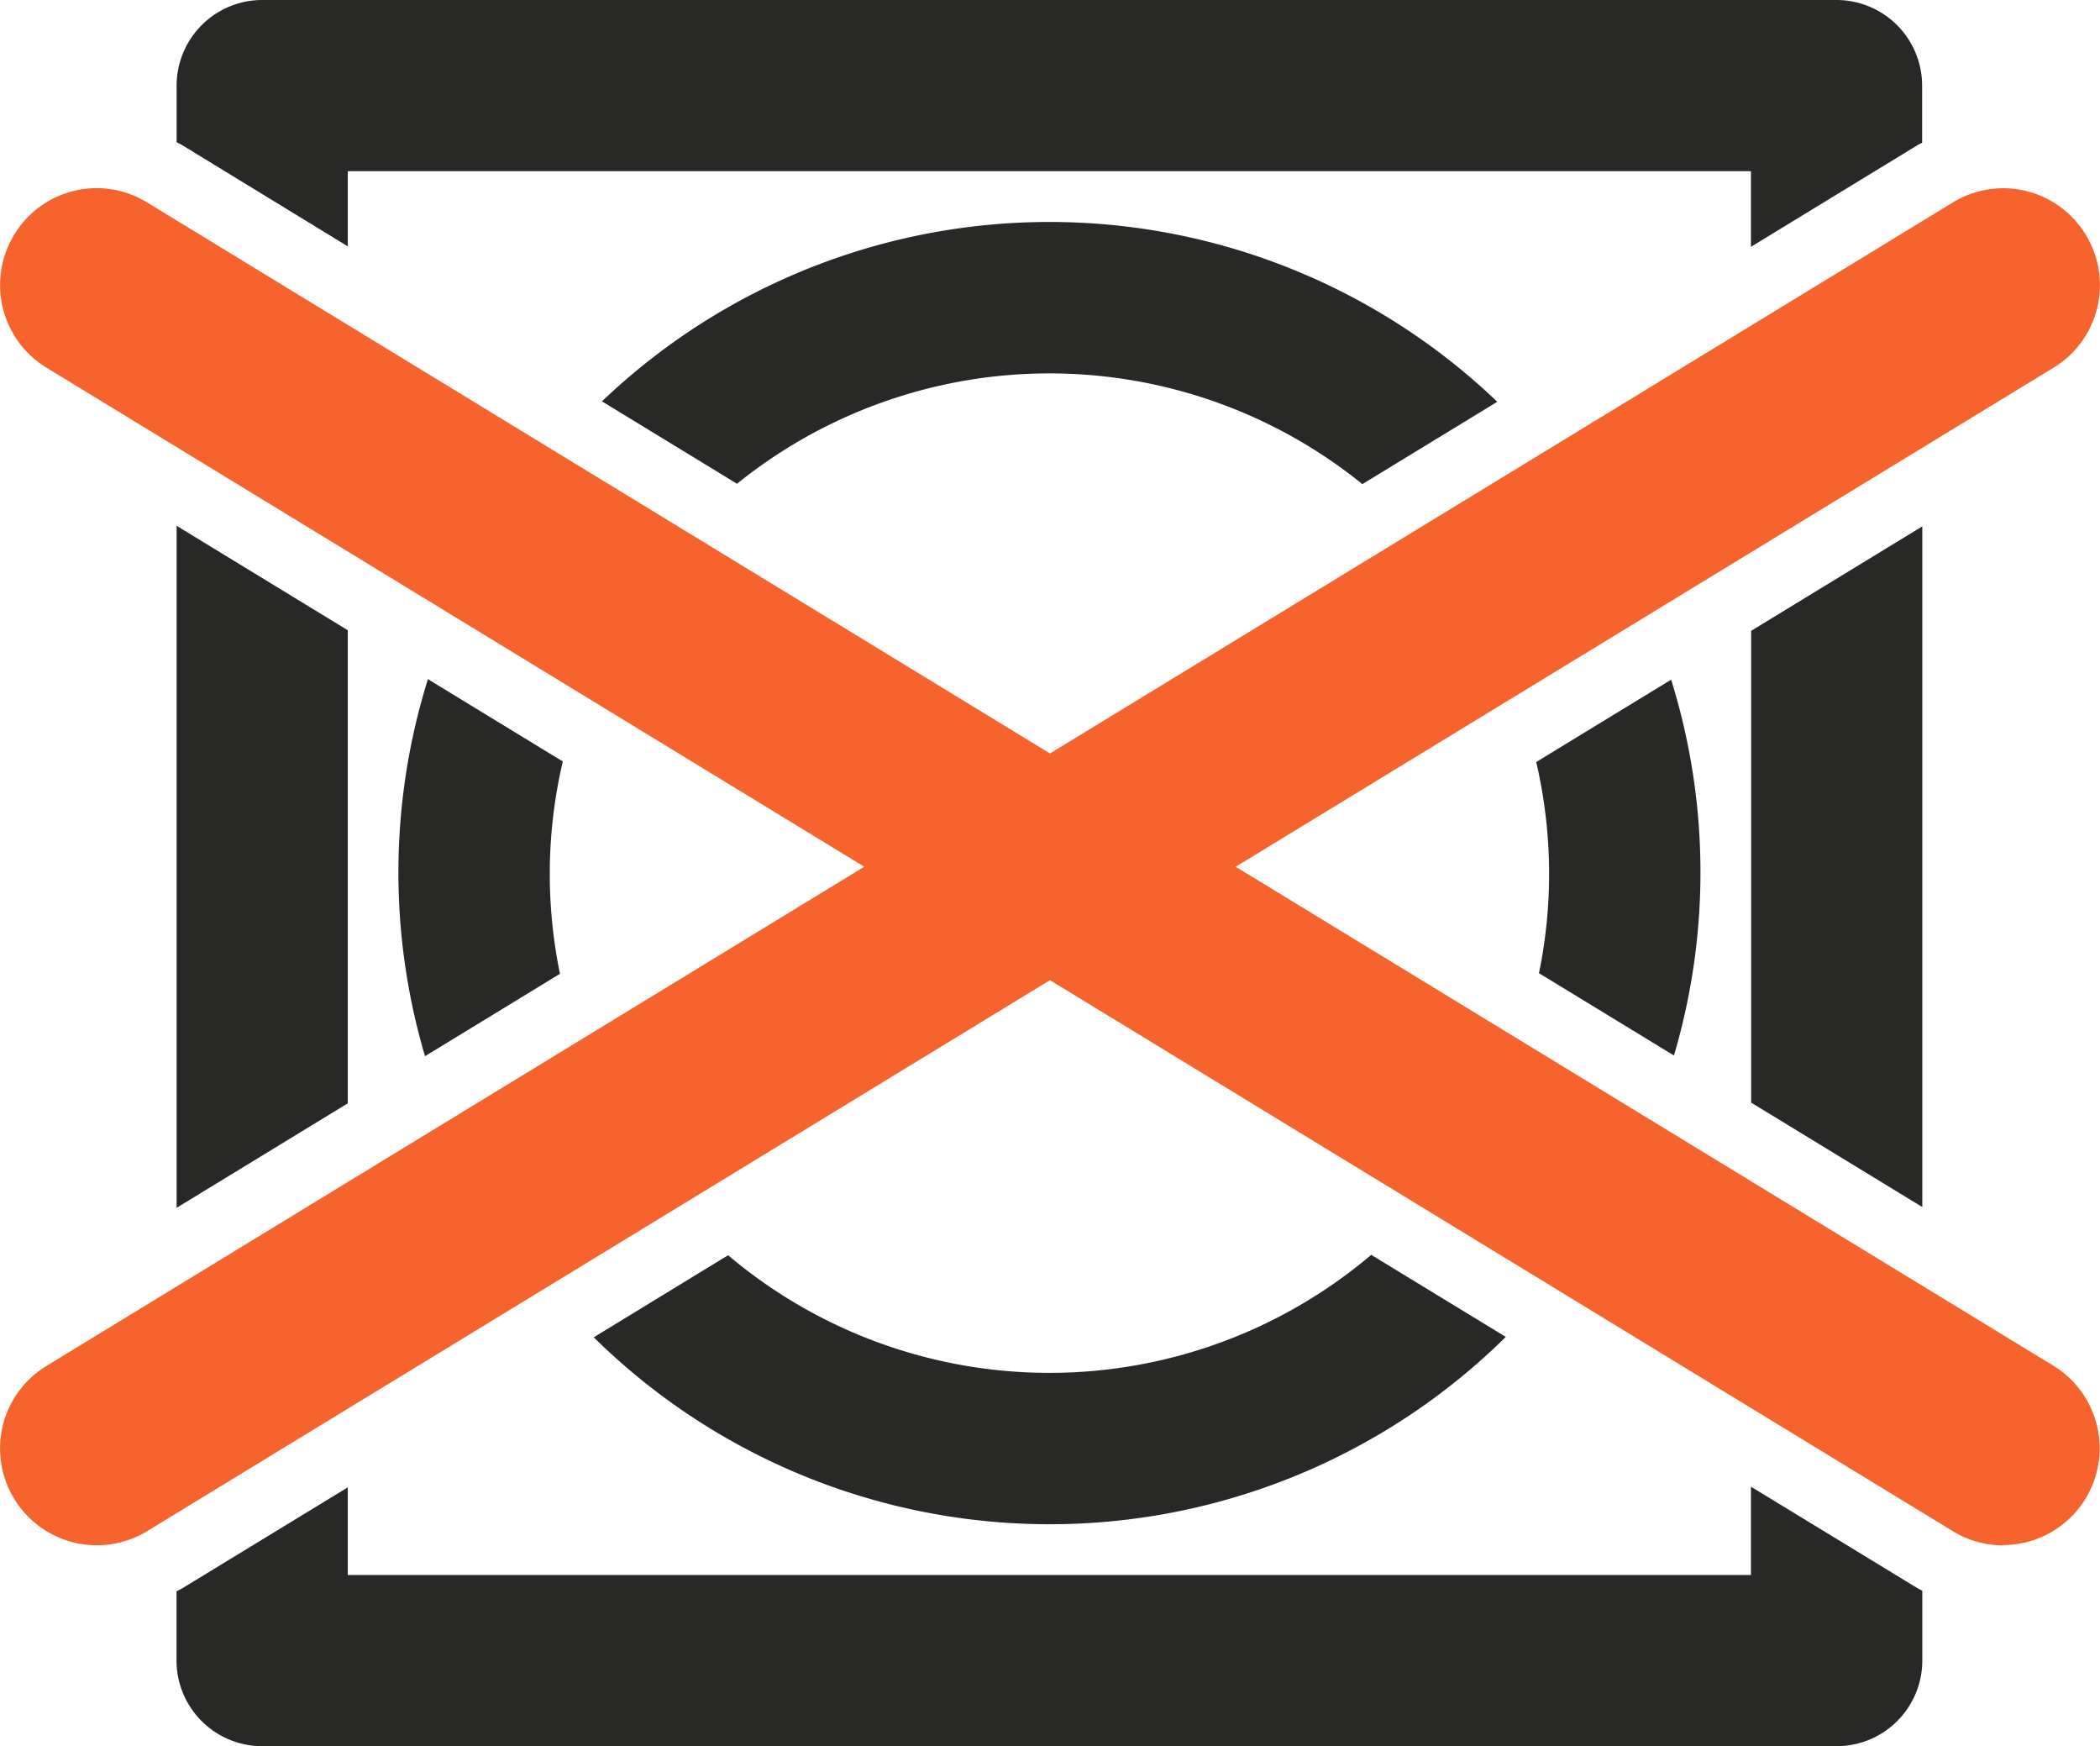 <svg xmlns="http://www.w3.org/2000/svg" width="46.895" height="38.983" viewBox="0 0 46.895 38.983"><g transform="translate(0)"><path d="M37.318,15.174l-3.013,1.838a10.977,10.977,0,0,1,.062,4.714l3.014,1.838a14.433,14.433,0,0,0-.063-8.39" fill="#282827"/><path d="M12.568,17,9.556,15.162a14.458,14.458,0,0,0-.065,8.417l3.014-1.839A10.993,10.993,0,0,1,12.568,17" fill="#282827"/><path d="M16.458,10.8a11.112,11.112,0,0,1,13.965.008l3.013-1.838A14.466,14.466,0,0,0,13.443,8.96Z" fill="#282827"/><path d="M30.621,28.014a11.117,11.117,0,0,1-14.362.009l-3,1.832a14.5,14.5,0,0,0,20.367-.009Z" fill="#282827"/><path d="M42.927,11.751l-3.822,2.332V24.616l3.822,2.331Z" fill="#282827"/><path d="M7.766,14.07,3.944,11.738V26.964l3.822-2.332Z" fill="#282827"/><path d="M4.073,3.243,7.766,5.5V3.822H39.1V5.51l3.723-2.271c.032-.02.067-.033.1-.052V1.911A1.913,1.913,0,0,0,41.016,0H5.855A1.913,1.913,0,0,0,3.944,1.911V3.176c.043.023.087.042.129.067" fill="#282827"/><path d="M42.821,35.457,39.1,33.19v1.971H7.766V33.205l-3.7,2.256c-.04.024-.083.042-.124.065v1.546a1.913,1.913,0,0,0,1.911,1.911H41.016a1.913,1.913,0,0,0,1.911-1.911V35.513c-.034-.02-.072-.035-.106-.056" fill="#282827"/><path d="M44.732,34.5a2.143,2.143,0,0,1-1.125-.318l-20.16-12.3-20.16,12.3a2.16,2.16,0,0,1-2.969-.72,2.157,2.157,0,0,1,.72-2.968L19.3,19.35,1.036,8.207A2.16,2.16,0,0,1,.318,5.238a2.152,2.152,0,0,1,2.97-.717l20.159,12.3,20.161-12.3a2.154,2.154,0,0,1,2.969.72,2.157,2.157,0,0,1-.72,2.968L27.594,19.35,45.859,30.493a2.16,2.16,0,0,1-1.127,4" fill="#f6632d"/></g></svg>